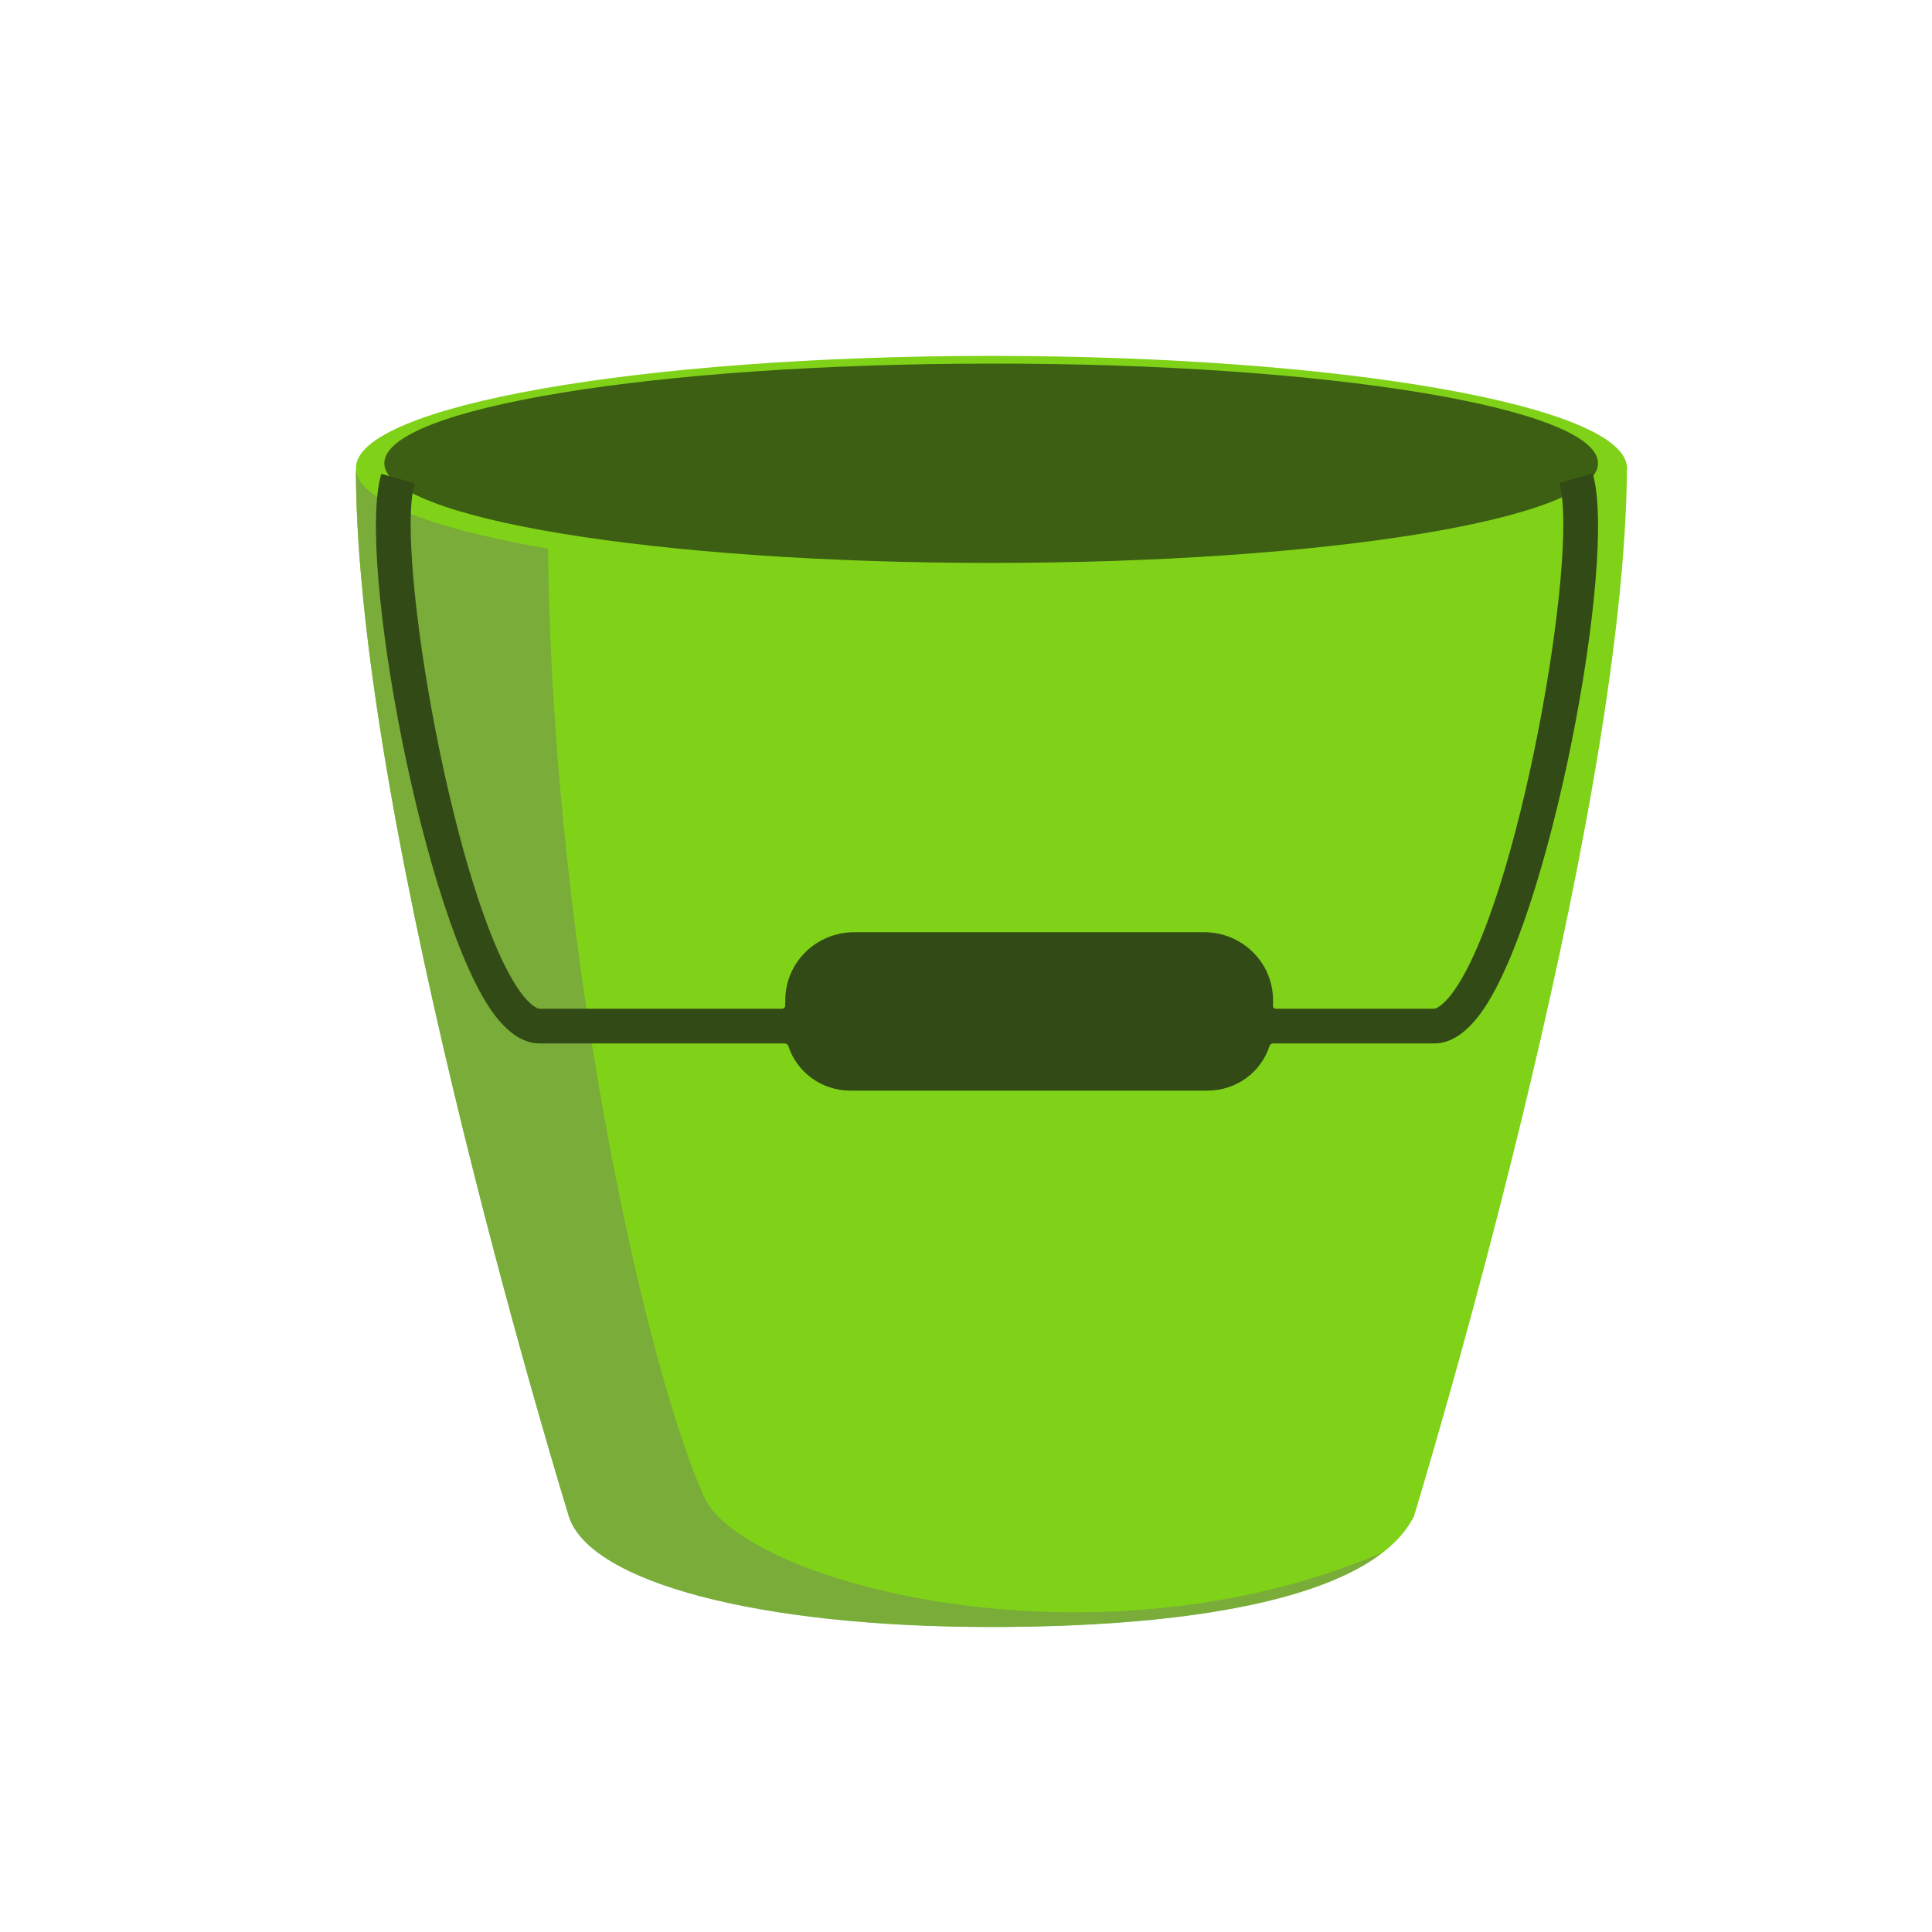 <svg width="38" height="38" viewBox="0 0 38 38" fill="none" xmlns="http://www.w3.org/2000/svg">
<path d="M22.465 8.714V8.401L19.495 8.553H19.485L16.526 8.401V8.714L7.067 9.206C7.029 9.206 7 9.244 7 9.282C7.029 16.375 11.194 29.841 11.194 29.841C11.628 31.119 14.915 32 19.495 32C24.075 32 27.073 31.252 27.796 29.85C27.796 29.841 27.796 29.841 27.806 29.841C27.873 29.614 31.971 16.214 32 9.178C32 9.14 31.971 9.112 31.933 9.102L22.465 8.714Z" fill="#7FD218"/>
<g opacity="0.3">
<path d="M16.988 8.563V8.43L16.526 8.401V8.592L16.988 8.563Z" fill="#CCDEFF"/>
<path d="M19.958 31.848C15.369 31.848 12.091 30.968 11.657 29.689C11.657 29.689 7.511 16.28 7.463 9.178L7 9.216C7 16.29 11.194 29.85 11.194 29.85C11.628 31.129 14.915 32.009 19.495 32.009C22.262 32.009 24.451 31.735 25.907 31.214C24.47 31.631 22.445 31.848 19.958 31.848Z" fill="#CCDEFF"/>
</g>
<path d="M27.199 30.532C21.472 32.994 14.53 31.1 13.836 29.415C12.582 26.593 10.596 17.398 10.789 9.112C10.789 9.074 10.76 9.036 10.712 9.036L7.067 9.206C7.029 9.206 7 9.244 7 9.282C7.029 16.375 11.194 29.841 11.194 29.841C11.628 31.119 14.915 32 19.495 32C23.265 32 25.965 31.498 27.199 30.532Z" fill="#79AC39"/>
<path d="M32 9.206C32 10.428 26.408 11.413 19.505 11.413C12.592 11.422 7 10.428 7 9.206C7 7.985 12.592 7 19.495 7C26.398 7 32 7.985 32 9.206Z" fill="#7FD218"/>
<path d="M31.431 9.112C31.431 10.201 26.09 11.072 19.495 11.072C12.91 11.072 7.559 10.191 7.559 9.112C7.559 8.023 12.9 7.152 19.495 7.152C26.09 7.142 31.431 8.023 31.431 9.112Z" fill="#3D5F13"/>
<path d="M31.325 9.311L30.669 9.5C31.074 10.826 29.869 17.814 28.548 19.557C28.384 19.765 28.259 19.841 28.201 19.841H25.097C25.058 19.841 25.029 19.812 25.029 19.775C24.971 19.131 24.422 18.629 23.747 18.629H16.728C16.053 18.629 15.513 19.131 15.446 19.775C15.446 19.812 15.417 19.841 15.378 19.841H10.616C10.558 19.841 10.432 19.765 10.268 19.557C8.957 17.824 7.752 10.835 8.157 9.509L7.501 9.32C7 10.958 8.35 18.146 9.729 19.964C10.008 20.333 10.307 20.523 10.616 20.523H15.436C15.465 20.523 15.494 20.542 15.504 20.57C15.668 21.081 16.15 21.451 16.728 21.451H23.747C24.326 21.451 24.808 21.081 24.971 20.57C24.981 20.542 25.01 20.523 25.039 20.523H28.211C28.52 20.523 28.818 20.333 29.098 19.964C30.477 18.146 31.826 10.958 31.325 9.311Z" fill="#324A15"/>
<path d="M23.68 21.148H16.805C16.053 21.148 15.446 20.551 15.446 19.813V19.671C15.446 18.932 16.053 18.335 16.805 18.335H23.68C24.432 18.335 25.039 18.932 25.039 19.671V19.813C25.039 20.551 24.432 21.148 23.68 21.148Z" fill="#324A15"/>
</svg>
